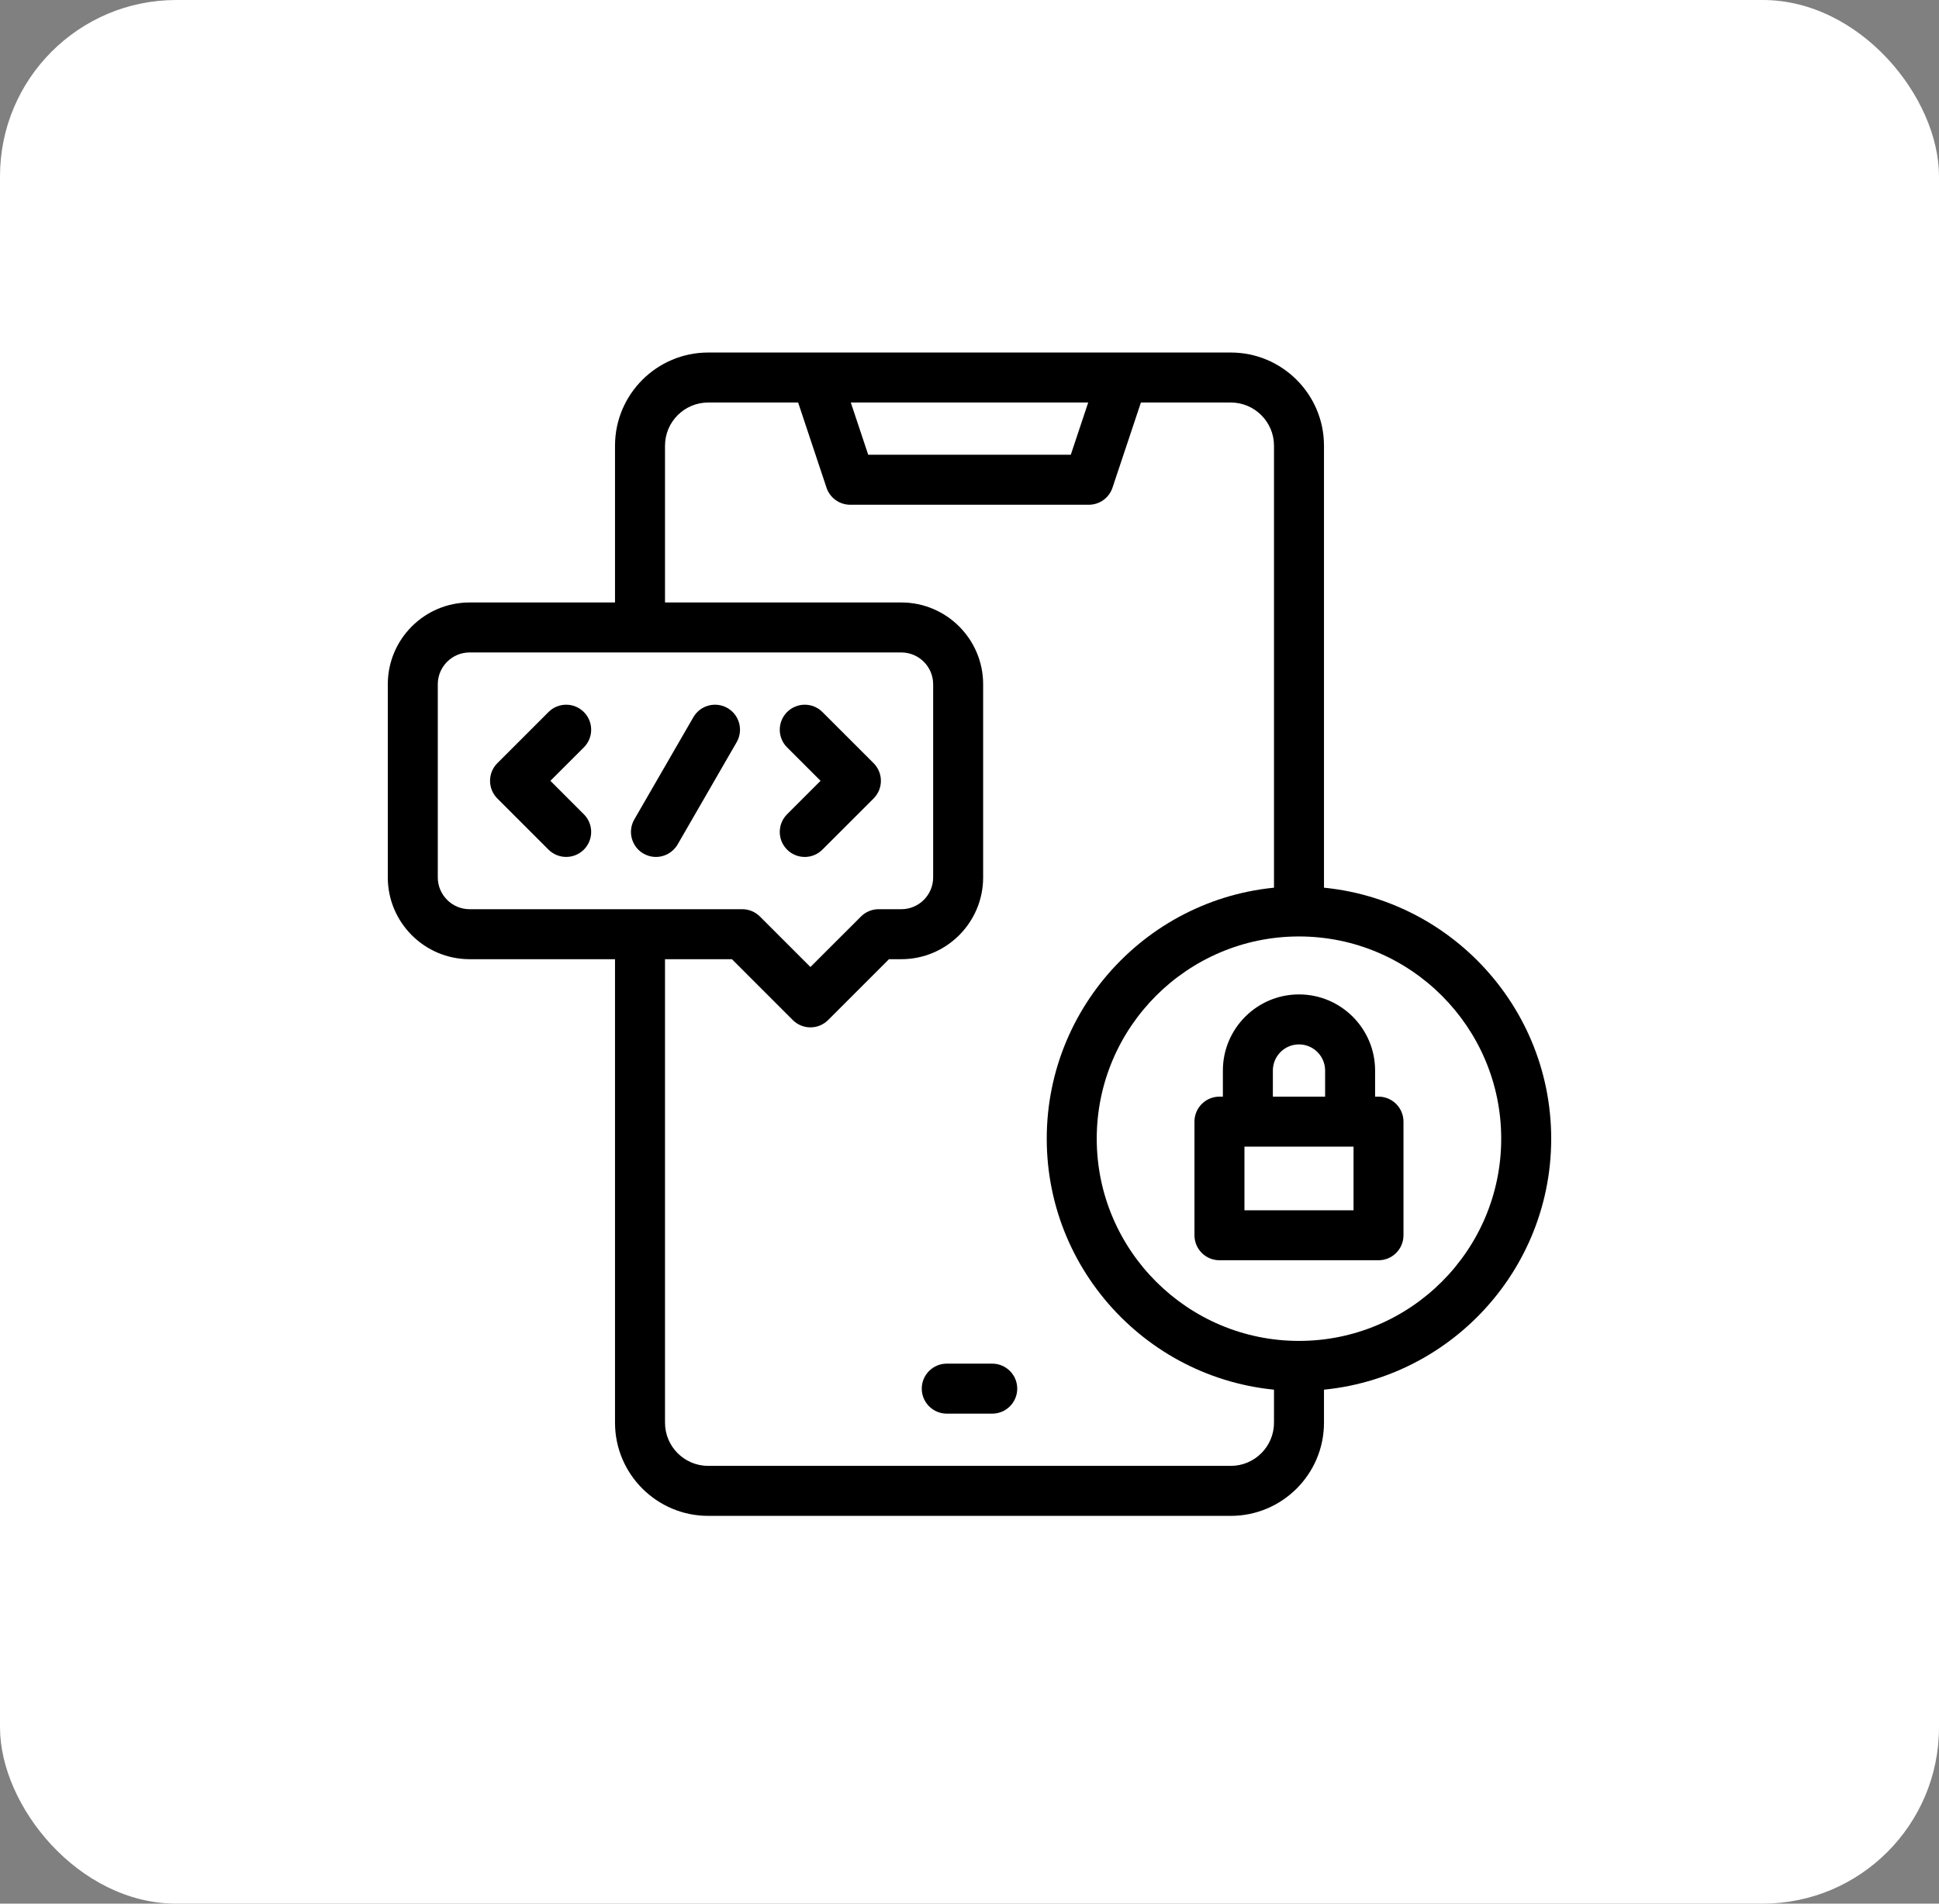 <svg width="55" height="54" viewBox="0 0 55 54" fill="none" xmlns="http://www.w3.org/2000/svg">
<rect x="0" y="0" width="55" height="54" fill="#808080" stroke="none"/>
<rect width="55" height="54" rx="5" fill="white"/>
<path d="M34.912 10H20.088C18.631 10 17.445 11.185 17.445 12.643V17.477C17.445 17.868 17.763 18.186 18.154 18.186C18.546 18.186 18.863 17.868 18.863 17.477V12.643C18.863 11.967 19.413 11.418 20.088 11.418H22.639L23.444 13.834C23.54 14.123 23.811 14.318 24.116 14.318H30.884C31.189 14.318 31.46 14.123 31.556 13.834L32.362 11.418H34.912C35.587 11.418 36.137 11.967 36.137 12.643V25.533C36.137 25.925 36.454 26.242 36.846 26.242C37.237 26.242 37.555 25.925 37.555 25.533V12.643C37.555 11.185 36.369 10 34.912 10ZM30.373 12.9H24.627L24.133 11.418H30.867L30.373 12.9Z" fill="black"/>
<path d="M36.846 38.359C36.454 38.359 36.137 38.677 36.137 39.068V40.357C36.137 41.033 35.587 41.582 34.912 41.582H20.088C19.413 41.582 18.863 41.033 18.863 40.357V26.822C18.863 26.431 18.546 26.113 18.154 26.113C17.763 26.113 17.445 26.431 17.445 26.822V40.357C17.445 41.815 18.631 43 20.088 43H34.912C36.369 43 37.555 41.815 37.555 40.357V39.068C37.555 38.677 37.237 38.359 36.846 38.359Z" fill="black"/>
<path d="M28.145 40.1C28.536 40.1 28.854 39.782 28.854 39.391C28.854 38.999 28.536 38.682 28.145 38.682H26.855C26.464 38.682 26.146 38.999 26.146 39.391C26.146 39.782 26.464 40.1 26.855 40.1H28.145Z" fill="black"/>
<path d="M39.102 31.108H39.005V30.367C39.005 29.177 38.036 28.208 36.846 28.208C35.655 28.208 34.687 29.177 34.687 30.367V31.108H34.59C34.198 31.108 33.881 31.426 33.881 31.817V35.04C33.881 35.432 34.198 35.749 34.59 35.749H39.102C39.493 35.749 39.81 35.432 39.81 35.04V31.817C39.81 31.426 39.493 31.108 39.102 31.108ZM36.105 30.367C36.105 29.959 36.437 29.626 36.846 29.626C37.254 29.626 37.587 29.959 37.587 30.367V31.108H36.105V30.367ZM38.393 34.331H35.299V32.526H38.393V34.331Z" fill="black"/>
<path d="M36.846 25.146C32.901 25.146 29.691 28.356 29.691 32.301C29.691 36.246 32.901 39.455 36.846 39.455C40.791 39.455 44 36.246 44 32.301C44 28.356 40.791 25.146 36.846 25.146ZM36.846 38.037C33.683 38.037 31.109 35.464 31.109 32.301C31.109 29.138 33.683 26.564 36.846 26.564C40.009 26.564 42.582 29.138 42.582 32.301C42.582 35.464 40.009 38.037 36.846 38.037Z" fill="black"/>
<path d="M20.636 20.085C20.296 19.89 19.863 20.006 19.667 20.345L17.992 23.245C17.797 23.584 17.913 24.018 18.252 24.214C18.364 24.278 18.485 24.309 18.606 24.309C18.851 24.309 19.089 24.181 19.221 23.954L20.895 21.054C21.091 20.715 20.975 20.281 20.636 20.085Z" fill="black"/>
<path d="M16.561 20.198C16.284 19.921 15.835 19.921 15.558 20.198L14.108 21.648C13.831 21.925 13.831 22.374 14.108 22.651L15.558 24.101C15.697 24.239 15.878 24.308 16.06 24.308C16.241 24.308 16.422 24.239 16.561 24.101C16.838 23.824 16.838 23.375 16.561 23.098L15.612 22.149L16.561 21.201C16.838 20.924 16.838 20.475 16.561 20.198Z" fill="black"/>
<path d="M23.328 20.198C23.052 19.921 22.603 19.921 22.326 20.198C22.049 20.475 22.049 20.924 22.326 21.201L23.275 22.149L22.326 23.098C22.049 23.375 22.049 23.824 22.326 24.101C22.464 24.239 22.646 24.309 22.827 24.309C23.009 24.309 23.19 24.239 23.328 24.101L24.779 22.651C25.056 22.374 25.056 21.925 24.779 21.648L23.328 20.198Z" fill="black"/>
<path d="M25.567 17.09H13.32C12.041 17.09 11 18.131 11 19.41V24.889C11 26.168 12.041 27.209 13.32 27.209H20.761L22.487 28.935C22.62 29.068 22.8 29.143 22.988 29.143C23.176 29.143 23.357 29.068 23.49 28.935L25.216 27.209H25.567C26.846 27.209 27.887 26.168 27.887 24.889V19.41C27.887 18.131 26.846 17.09 25.567 17.09ZM26.469 24.889C26.469 25.386 26.064 25.791 25.567 25.791H24.922C24.734 25.791 24.553 25.866 24.421 25.999L22.988 27.431L21.556 25.999C21.423 25.866 21.243 25.791 21.055 25.791H13.32C12.823 25.791 12.418 25.386 12.418 24.889V19.41C12.418 18.913 12.823 18.508 13.32 18.508H25.567C26.064 18.508 26.469 18.913 26.469 19.41V24.889Z" fill="black"/>
</svg>
